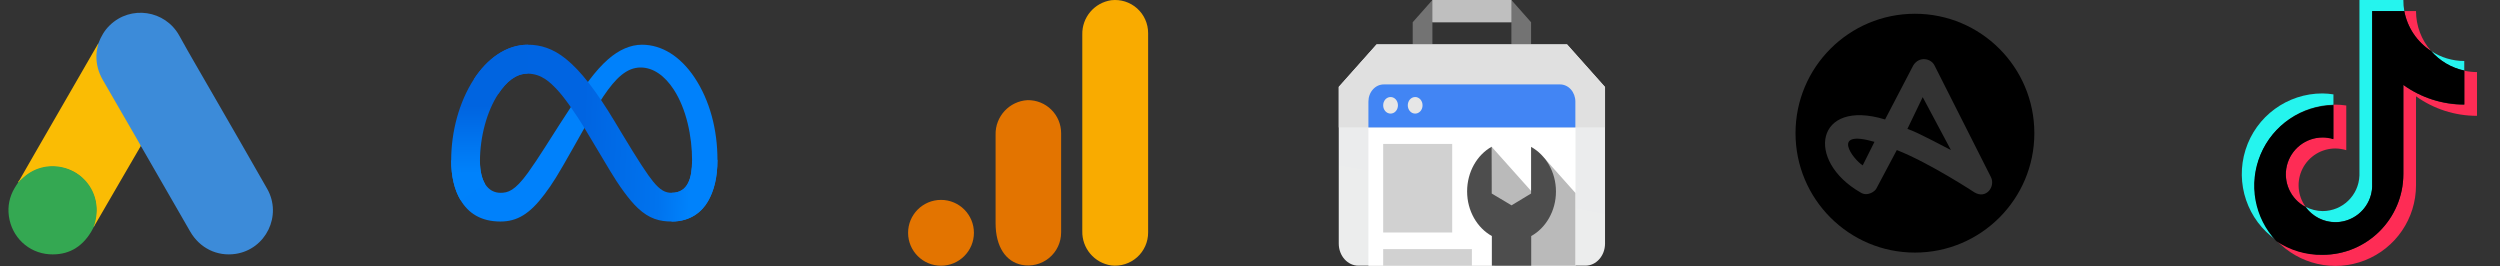 <svg width="169" height="18" viewBox="0 0 169 18" fill="none" xmlns="http://www.w3.org/2000/svg">
<rect x="0" y="0" width="169" height="18" fill="#333333" stroke="none"/>
<g clip-path="url(#clip0_18248_8275)">
<path d="M6.656 2.92C6.828 2.467 7.066 2.049 7.419 1.711C8.83 0.335 11.163 0.681 12.12 2.409C12.84 3.719 13.604 5.001 14.345 6.297C15.584 8.45 16.836 10.602 18.06 12.762C19.09 14.57 17.974 16.852 15.929 17.162C14.676 17.349 13.503 16.773 12.855 15.65C11.768 13.756 10.673 11.863 9.586 9.976C9.564 9.933 9.536 9.897 9.507 9.861C9.392 9.767 9.341 9.631 9.269 9.508C8.787 8.659 8.29 7.816 7.808 6.974C7.498 6.427 7.174 5.887 6.864 5.339C6.584 4.85 6.454 4.317 6.468 3.755C6.49 3.467 6.526 3.179 6.656 2.92Z" fill="#3C8BD9"/>
<path d="M6.655 2.922C6.591 3.181 6.533 3.44 6.519 3.714C6.497 4.319 6.648 4.88 6.951 5.406C7.743 6.767 8.535 8.135 9.319 9.503C9.392 9.625 9.449 9.747 9.521 9.863C9.089 10.611 8.657 11.353 8.218 12.102C7.613 13.146 7.008 14.197 6.396 15.241C6.367 15.241 6.36 15.227 6.353 15.205C6.346 15.148 6.367 15.097 6.382 15.04C6.677 13.96 6.432 13.002 5.691 12.181C5.237 11.684 4.661 11.403 3.999 11.31C3.135 11.188 2.372 11.411 1.688 11.951C1.565 12.044 1.486 12.181 1.342 12.253C1.313 12.253 1.299 12.239 1.292 12.217C1.637 11.62 1.976 11.022 2.321 10.424C3.747 7.947 5.172 5.471 6.605 3.001C6.62 2.972 6.641 2.951 6.655 2.922Z" fill="#FABC04"/>
<path d="M1.32 12.236C1.457 12.114 1.587 11.984 1.731 11.869C3.48 10.486 6.108 11.487 6.49 13.676C6.584 14.201 6.533 14.706 6.375 15.21C6.368 15.253 6.36 15.289 6.346 15.332C6.281 15.447 6.224 15.569 6.152 15.685C5.511 16.743 4.568 17.269 3.329 17.189C1.911 17.089 0.795 16.023 0.6 14.612C0.507 13.928 0.644 13.287 0.996 12.697C1.068 12.567 1.155 12.452 1.234 12.322C1.27 12.293 1.256 12.236 1.32 12.236Z" fill="#34A852"/>
<path d="M1.321 12.236C1.292 12.265 1.292 12.315 1.241 12.322C1.234 12.272 1.263 12.243 1.292 12.207L1.321 12.236Z" fill="#FABC04"/>
<path d="M6.346 15.333C6.317 15.283 6.346 15.247 6.375 15.211C6.382 15.218 6.396 15.232 6.404 15.24L6.346 15.333Z" fill="#E1C025"/>
</g>
<g clip-path="url(#clip1_18248_8275)">
<path d="M32.444 10.905C32.444 11.592 32.595 12.12 32.792 12.439C33.051 12.857 33.436 13.034 33.83 13.034C34.337 13.034 34.8 12.908 35.694 11.672C36.41 10.682 37.254 9.291 37.822 8.42L38.783 6.943C39.451 5.917 40.224 4.777 41.111 4.005C41.834 3.374 42.615 3.023 43.4 3.023C44.719 3.023 45.975 3.787 46.937 5.22C47.989 6.79 48.5 8.767 48.5 10.806C48.5 12.019 48.261 12.91 47.854 13.614C47.461 14.295 46.695 14.975 45.406 14.975V13.034C46.51 13.034 46.785 12.02 46.785 10.86C46.785 9.207 46.399 7.372 45.55 6.061C44.947 5.131 44.166 4.563 43.306 4.563C42.377 4.563 41.629 5.264 40.788 6.514C40.341 7.177 39.882 7.987 39.367 8.899L38.8 9.904C37.661 11.923 37.372 12.383 36.803 13.142C35.804 14.471 34.952 14.975 33.83 14.975C32.498 14.975 31.656 14.399 31.135 13.53C30.709 12.822 30.5 11.894 30.5 10.836L32.444 10.905Z" fill="#0081FB"/>
<path d="M32.033 5.357C32.925 3.984 34.211 3.023 35.686 3.023C36.541 3.023 37.39 3.276 38.277 4C39.247 4.792 40.281 6.096 41.572 8.244L42.034 9.014C43.151 10.874 43.786 11.831 44.158 12.282C44.636 12.861 44.971 13.034 45.406 13.034C46.51 13.034 46.785 12.02 46.785 10.86L48.5 10.806C48.5 12.019 48.261 12.91 47.854 13.614C47.461 14.295 46.695 14.975 45.406 14.975C44.605 14.975 43.895 14.801 43.11 14.061C42.507 13.493 41.801 12.483 41.258 11.576L39.644 8.88C38.834 7.528 38.091 6.519 37.661 6.062C37.199 5.571 36.604 4.978 35.655 4.978C34.887 4.978 34.235 5.516 33.689 6.341L32.033 5.357Z" fill="url(#paint0_linear_18248_8275)"/>
<path d="M35.655 4.978C34.887 4.978 34.234 5.516 33.689 6.341C32.917 7.505 32.445 9.24 32.445 10.905C32.445 11.592 32.595 12.12 32.793 12.439L31.135 13.53C30.709 12.823 30.5 11.894 30.5 10.836C30.5 8.912 31.028 6.906 32.033 5.357C32.924 3.984 34.211 3.023 35.686 3.023L35.655 4.978Z" fill="url(#paint1_linear_18248_8275)"/>
</g>
<g clip-path="url(#clip2_18248_8275)">
<path d="M77.613 15.714C77.616 16.354 77.345 16.965 76.867 17.391C76.39 17.817 75.753 18.018 75.117 17.943C73.974 17.773 73.135 16.778 73.163 15.623V2.335C73.136 1.178 73.976 0.183 75.121 0.015C75.756 -0.059 76.392 0.142 76.868 0.568C77.345 0.995 77.616 1.604 77.613 2.244V15.714Z" fill="#F9AB00"/>
<path d="M63.612 13.513C64.841 13.513 65.837 14.509 65.837 15.737C65.837 16.966 64.841 17.962 63.612 17.962C62.383 17.962 61.387 16.966 61.387 15.737C61.387 14.509 62.383 13.513 63.612 13.513ZM69.466 6.77C68.231 6.837 67.273 7.873 67.302 9.109V15.085C67.302 16.707 68.016 17.691 69.061 17.901C69.718 18.034 70.399 17.865 70.917 17.44C71.435 17.015 71.734 16.38 71.732 15.711V9.006C71.733 8.407 71.494 7.833 71.068 7.413C70.641 6.992 70.064 6.761 69.466 6.77Z" fill="#E37400"/>
</g>
<g clip-path="url(#clip3_18248_8275)">
<path d="M102.17 0H96.83L95.499 1.504V2.998H96.83V1.504H102.17V2.998H103.501V1.504L102.17 0Z" fill="#737373"/>
<path d="M96.83 0V1.504H102.17V0H96.83Z" fill="#BFBFBF"/>
<path d="M93.059 3L90.5 5.874V16.467C90.5 17.297 91.101 17.961 91.831 17.961H107.169C107.909 17.961 108.5 17.286 108.5 16.467V5.884L105.931 3H93.059Z" fill="url(#paint2_radial_18248_8275)"/>
<path d="M92.505 8.609H106.504V17.968H92.505V8.609Z" fill="white"/>
<path d="M93.059 3L90.5 5.874V8.613H108.5V5.884L105.931 3H93.059Z" fill="#E0E0E0"/>
<path d="M93.503 16.84H99.5V17.96H93.503V16.84Z" fill="#D1D1D1"/>
<path d="M92.505 6.869C92.505 6.716 92.531 6.565 92.583 6.424C92.635 6.283 92.711 6.155 92.808 6.047C92.904 5.939 93.018 5.853 93.144 5.795C93.269 5.737 93.404 5.707 93.54 5.707H105.46C105.596 5.707 105.73 5.737 105.856 5.795C105.982 5.853 106.096 5.939 106.192 6.047C106.288 6.155 106.364 6.283 106.416 6.424C106.468 6.565 106.495 6.716 106.495 6.869V8.612H92.505V6.869Z" fill="#4285F4"/>
<path d="M94.501 7.119C94.501 7.193 94.488 7.266 94.463 7.334C94.439 7.402 94.402 7.464 94.355 7.516C94.309 7.568 94.254 7.609 94.193 7.637C94.132 7.665 94.067 7.679 94.002 7.679C93.936 7.679 93.871 7.665 93.811 7.637C93.75 7.609 93.695 7.568 93.648 7.516C93.602 7.464 93.565 7.402 93.54 7.334C93.515 7.266 93.503 7.193 93.503 7.119C93.503 7.045 93.515 6.972 93.54 6.904C93.565 6.836 93.602 6.774 93.648 6.722C93.695 6.67 93.75 6.629 93.811 6.601C93.871 6.573 93.936 6.558 94.002 6.559C94.067 6.558 94.133 6.573 94.193 6.601C94.254 6.629 94.309 6.67 94.355 6.722C94.402 6.774 94.439 6.836 94.463 6.904C94.488 6.972 94.501 7.045 94.501 7.119ZM96.164 7.119C96.165 7.193 96.152 7.266 96.127 7.334C96.102 7.402 96.065 7.464 96.019 7.516C95.972 7.568 95.917 7.609 95.856 7.637C95.796 7.665 95.731 7.679 95.665 7.679C95.6 7.679 95.535 7.665 95.474 7.637C95.413 7.609 95.358 7.568 95.312 7.516C95.265 7.464 95.229 7.402 95.204 7.334C95.179 7.266 95.166 7.193 95.166 7.119C95.166 7.045 95.179 6.972 95.204 6.904C95.229 6.836 95.265 6.774 95.312 6.722C95.358 6.67 95.413 6.629 95.474 6.601C95.535 6.573 95.6 6.558 95.665 6.559C95.731 6.558 95.796 6.573 95.856 6.601C95.917 6.629 95.972 6.67 96.019 6.722C96.065 6.774 96.102 6.836 96.127 6.904C96.152 6.972 96.165 7.045 96.164 7.119Z" fill="#E6E6E6"/>
<path d="M106.495 13.041L104.397 10.686L103.695 13.124L100.831 9.918L100.748 14.867L101.81 16.734C101.967 16.703 101.016 17.959 101.016 17.959H106.495V13.041L106.495 13.041Z" fill="#BABABA"/>
<path d="M105.183 12.947C105.183 11.62 104.49 10.478 103.501 9.928V13.082L102.18 13.881L100.84 13.082V9.918C99.851 10.468 99.177 11.62 99.177 12.937C99.177 14.265 99.861 15.406 100.849 15.956V17.959H103.51V15.956C104.49 15.417 105.183 14.265 105.183 12.948" fill="#4D4D4D"/>
<path d="M93.503 9.73H98.169V15.717H93.503V9.73Z" fill="#D1D1D1"/>
</g>
<g clip-path="url(#clip4_18248_8275)">
<path d="M126.715 9.589L125.919 11.179C125.283 10.781 123.693 8.714 126.715 9.589Z" fill="black"/>
<path d="M129.975 6.566L131.883 10.145C131.247 9.827 129.657 8.952 128.941 8.713L129.975 6.566Z" fill="black"/>
<path d="M129.45 0.93C124.992 0.93 121.377 4.544 121.377 9.002C121.377 13.46 124.992 17.075 129.45 17.075C133.908 17.075 137.522 13.46 137.522 9.002C137.522 4.544 133.908 0.93 129.45 0.93ZM133.473 13.005C133.473 13.005 130.452 11.018 128.225 10.143L126.873 12.687C126.794 12.926 126.237 13.323 125.761 13.005C122.023 10.858 122.738 6.644 127.431 8.076L129.339 4.418C129.737 3.782 130.532 3.94 130.77 4.418L134.587 11.972C134.905 12.608 134.269 13.484 133.475 13.005H133.473Z" fill="black"/>
</g>
<path d="M157.741 7.08V6.38C157.498 6.341 157.252 6.32 157.006 6.316C154.623 6.311 152.512 7.856 151.797 10.129C151.081 12.403 151.926 14.877 153.882 16.239C152.417 14.67 152.01 12.387 152.843 10.409C153.677 8.431 155.595 7.127 157.741 7.08Z" fill="#25F4EE"/>
<path d="M157.873 15.016C159.206 15.014 160.301 13.964 160.359 12.633V0.752H162.53C162.486 0.504 162.464 0.252 162.467 0L159.498 0V11.869C159.449 13.207 158.351 14.267 157.012 14.269C156.612 14.266 156.218 14.167 155.863 13.982C156.093 14.3 156.395 14.56 156.744 14.74C157.094 14.919 157.48 15.014 157.873 15.016ZM166.584 4.783V4.123C165.785 4.123 165.004 3.887 164.339 3.445C164.922 4.123 165.71 4.593 166.584 4.783Z" fill="#25F4EE"/>
<path d="M164.339 3.445C163.683 2.699 163.322 1.739 163.322 0.746H162.53C162.632 1.295 162.845 1.818 163.156 2.282C163.467 2.746 163.87 3.142 164.339 3.445ZM157.006 9.285C155.862 9.29 154.87 10.074 154.598 11.185C154.326 12.296 154.846 13.449 155.857 13.982C155.589 13.61 155.428 13.172 155.392 12.715C155.357 12.258 155.448 11.8 155.657 11.392C155.866 10.984 156.183 10.641 156.574 10.402C156.965 10.163 157.415 10.037 157.873 10.037C158.122 10.04 158.37 10.079 158.608 10.152V7.131C158.365 7.095 158.119 7.076 157.873 7.074H157.741V9.371C157.501 9.306 157.254 9.277 157.006 9.285Z" fill="#FE2C55"/>
<path d="M166.584 4.781V7.078C165.105 7.075 163.665 6.607 162.467 5.74V11.775C162.46 14.787 160.017 17.224 157.006 17.224C155.888 17.226 154.796 16.881 153.882 16.237C155.408 17.877 157.781 18.417 159.866 17.598C161.951 16.779 163.322 14.767 163.322 12.527V6.51C164.524 7.371 165.966 7.833 167.445 7.83V4.873C167.156 4.872 166.867 4.841 166.584 4.781Z" fill="#FE2C55"/>
<path d="M162.467 11.777V5.742C163.668 6.604 165.111 7.066 166.59 7.062V4.766C165.716 4.581 164.926 4.118 164.339 3.445C163.87 3.142 163.467 2.746 163.156 2.282C162.845 1.818 162.632 1.295 162.53 0.746H160.359V12.632C160.316 13.693 159.606 14.609 158.59 14.916C157.574 15.223 156.475 14.852 155.852 13.993C154.84 13.46 154.321 12.307 154.592 11.196C154.864 10.085 155.857 9.302 157 9.296C157.25 9.298 157.497 9.337 157.735 9.411V7.114C155.577 7.151 153.644 8.459 152.809 10.449C151.973 12.439 152.392 14.735 153.877 16.301C154.8 16.925 155.893 17.248 157.006 17.226C160.017 17.226 162.46 14.788 162.467 11.777Z" fill="black"/>
<defs>
<linearGradient id="paint0_linear_18248_8275" x1="34.402" y1="8.69" x2="46.796" y2="9.316" gradientUnits="userSpaceOnUse">
<stop stop-color="#0064E1"/>
<stop offset="0.4" stop-color="#0064E1"/>
<stop offset="0.83" stop-color="#0073EE"/>
<stop offset="1" stop-color="#0082FB"/>
</linearGradient>
<linearGradient id="paint1_linear_18248_8275" x1="33.093" y1="11.721" x2="33.093" y2="7.153" gradientUnits="userSpaceOnUse">
<stop stop-color="#0082FB"/>
<stop offset="1" stop-color="#0064E0"/>
</linearGradient>
<radialGradient id="paint2_radial_18248_8275" cx="0" cy="0" r="1" gradientUnits="userSpaceOnUse" gradientTransform="translate(152.892 608.05) rotate(48.303) scale(1334.32 1025.97)">
<stop stop-color="#F1F2F2"/>
<stop offset="1" stop-color="#E6E7E8"/>
</radialGradient>
<clipPath id="clip0_18248_8275">
<rect width="18" height="18" fill="white" transform="translate(0.5)"/>
</clipPath>
<clipPath id="clip1_18248_8275">
<rect width="18" height="18" fill="white" transform="translate(30.5)"/>
</clipPath>
<clipPath id="clip2_18248_8275">
<rect width="18" height="18" fill="white" transform="translate(60.5)"/>
</clipPath>
<clipPath id="clip3_18248_8275">
<rect width="18" height="18" fill="white" transform="translate(90.5)"/>
</clipPath>
<clipPath id="clip4_18248_8275">
<rect width="18" height="18" fill="white" transform="translate(120.5)"/>
</clipPath>
</defs>
</svg>
